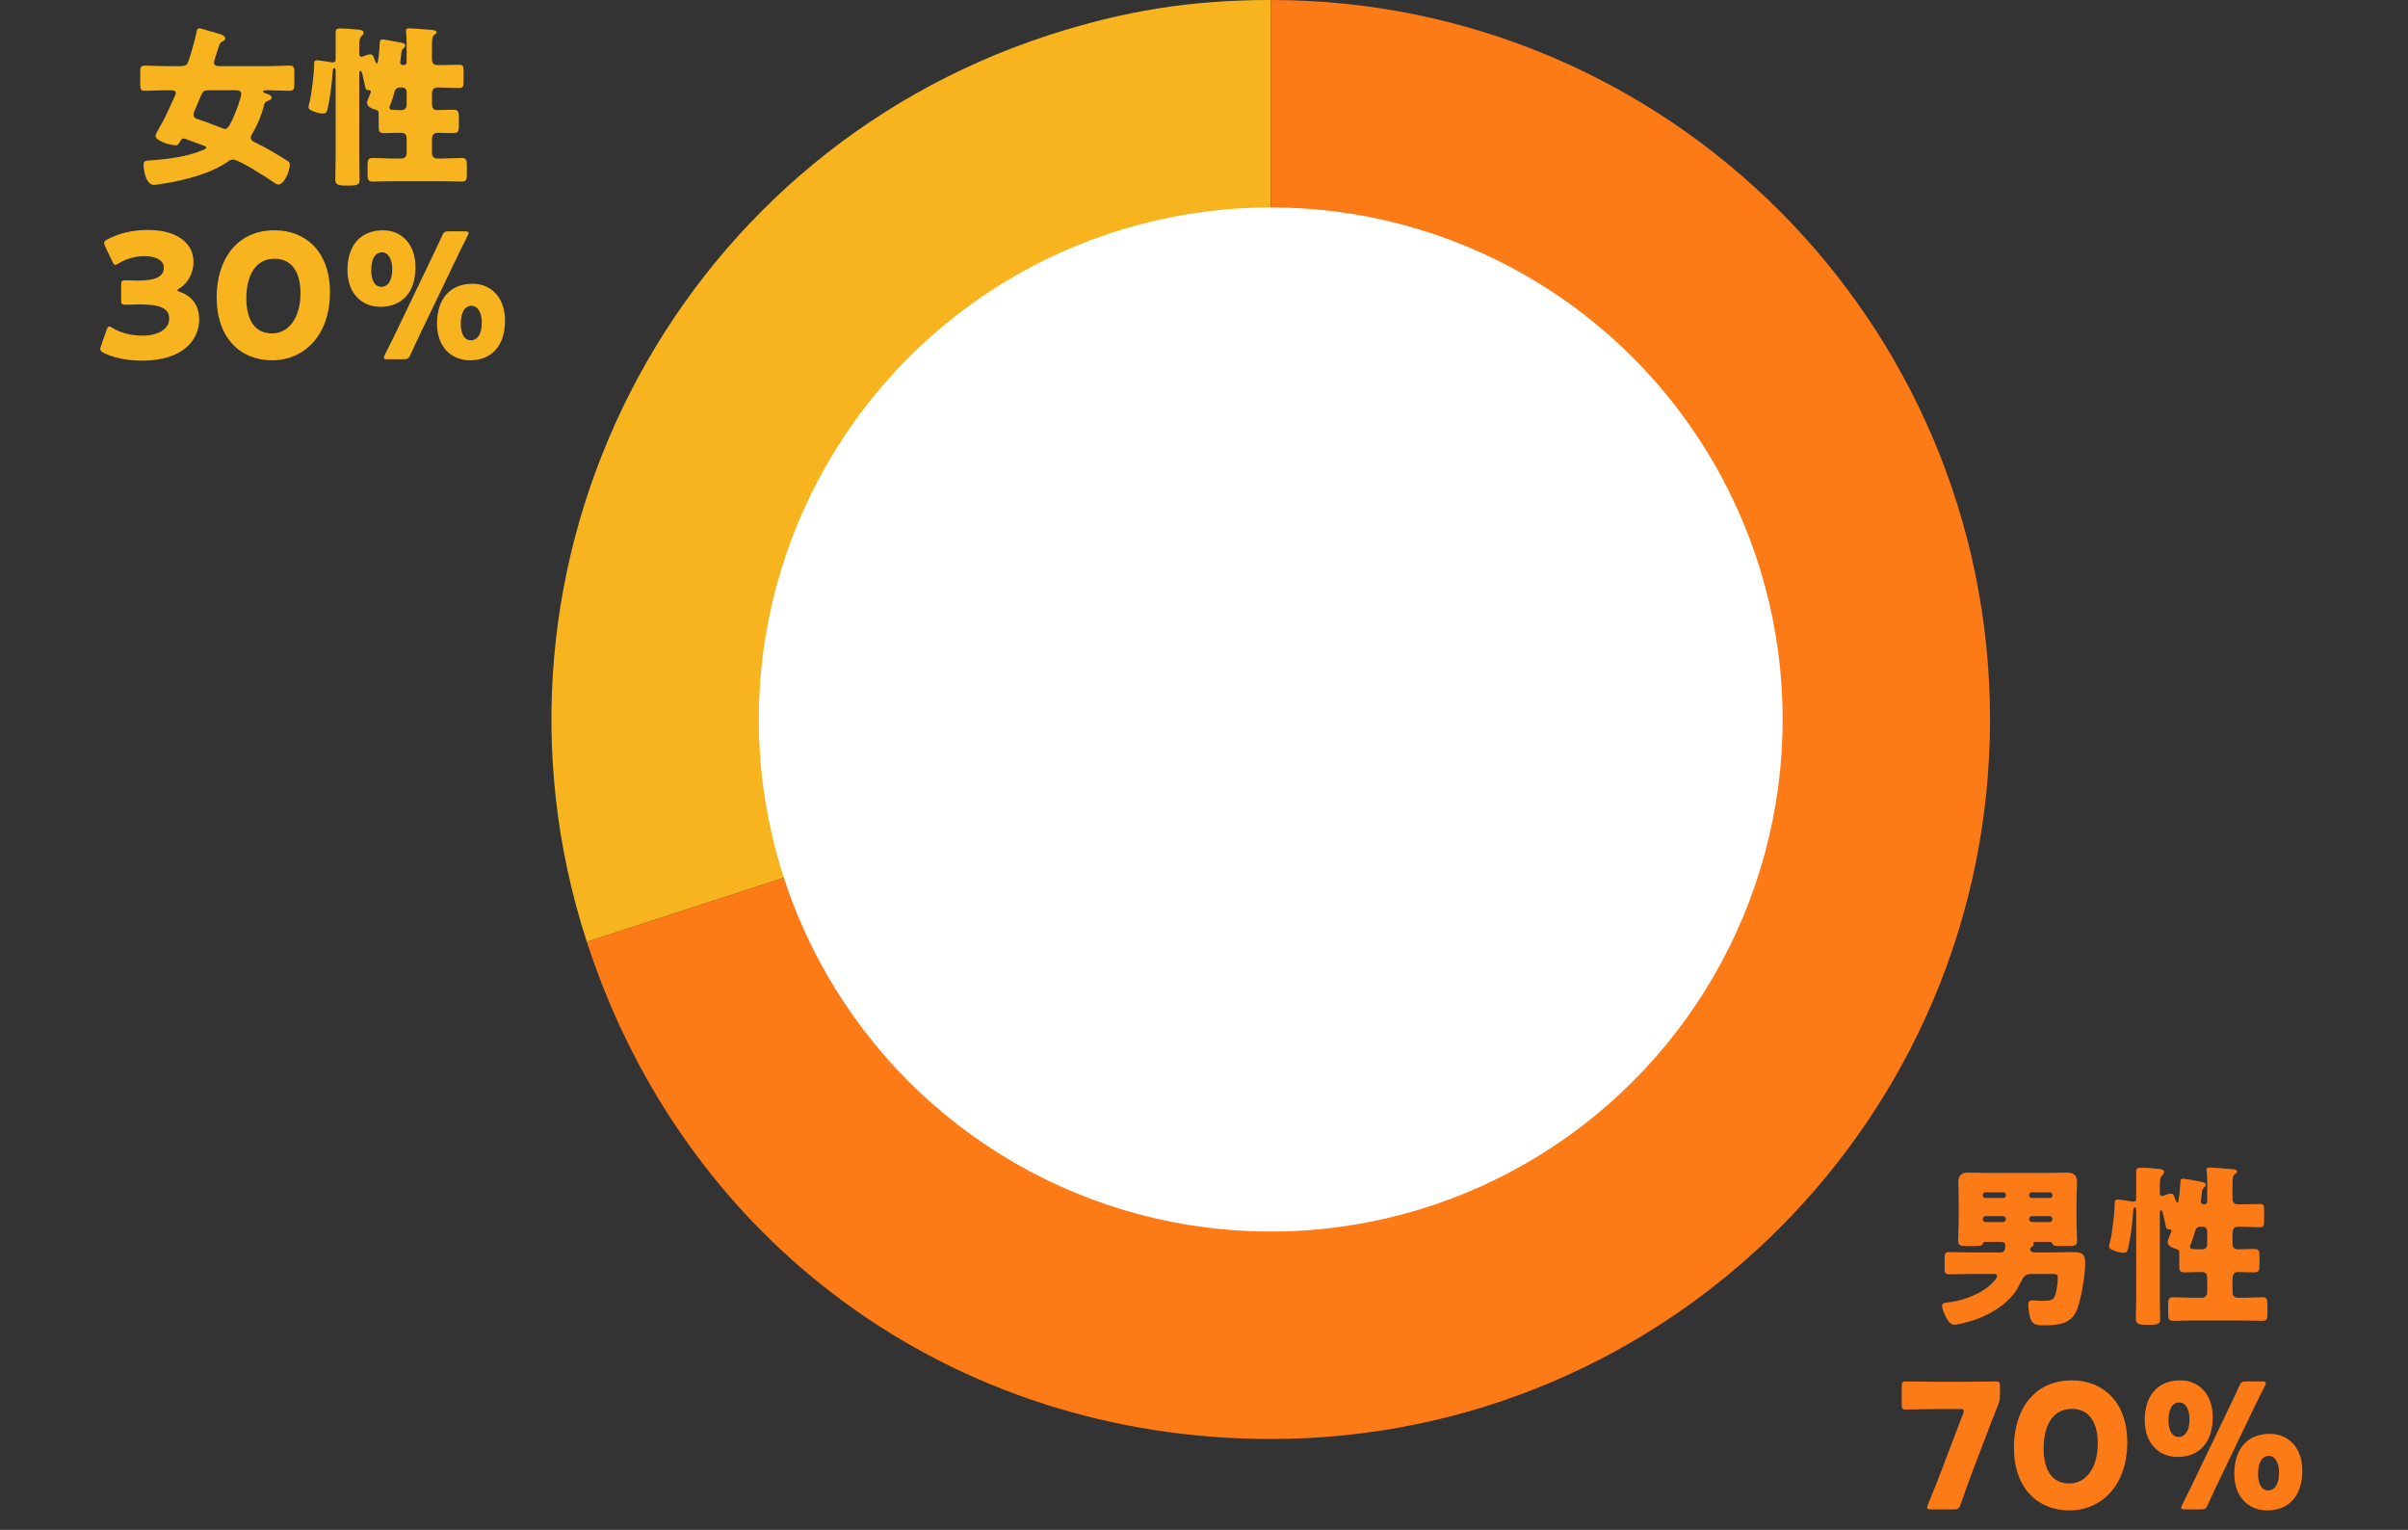<svg width="222" height="141" viewBox="0 0 222 141" fill="none" xmlns="http://www.w3.org/2000/svg">
<rect x="0" y="0" width="222" height="141" fill="#333333" stroke="none"/>
<path d="M117.16 66.314L54.101 86.805C42.785 51.974 61.844 14.563 96.671 3.246C103.637 0.982 109.837 0 117.16 0V66.314Z" fill="#F8B41E"/>
<path d="M117.16 66.314V0C153.779 0 183.465 29.69 183.465 66.314C183.465 102.937 153.779 132.627 117.16 132.627C87.865 132.627 63.154 114.671 54.101 86.805L117.16 66.314Z" fill="#FC7B17"/>
<circle cx="117.151" cy="66.313" r="47.196" fill="white"/>
<path d="M21.664 8.32H19.216C18.72 8.32 18.672 8.464 18.384 9.152C18.272 9.424 18.128 9.776 17.92 10.24C17.872 10.352 17.84 10.448 17.84 10.576C17.84 10.816 18.032 10.928 18.24 10.992C18.784 11.152 19.936 11.6 20.48 11.808C20.576 11.856 20.64 11.888 20.752 11.888C21.024 11.888 21.264 11.392 21.552 10.736C21.728 10.336 22.24 9.024 22.24 8.656C22.24 8.32 21.904 8.32 21.664 8.32ZM15.76 8.32H15.28C14.64 8.32 13.984 8.368 13.344 8.368C12.976 8.368 12.928 8.208 12.928 7.728V6.72C12.928 6.224 12.96 6.048 13.36 6.048C14 6.048 14.64 6.096 15.28 6.096H16.672C17.264 6.096 17.296 5.872 17.472 5.328C17.712 4.592 17.952 3.744 18.112 2.976C18.144 2.8 18.176 2.608 18.368 2.608C18.512 2.608 18.976 2.768 19.2 2.832C20.224 3.12 20.768 3.216 20.768 3.552C20.768 3.696 20.64 3.76 20.496 3.824C20.272 3.92 20.192 4.176 20.048 4.656C19.984 4.864 19.92 5.104 19.808 5.408C19.76 5.536 19.728 5.632 19.728 5.776C19.728 6.096 20.064 6.096 20.288 6.096H24.784C25.424 6.096 26.048 6.048 26.688 6.048C27.104 6.048 27.136 6.224 27.136 6.72V7.648C27.136 8.192 27.104 8.368 26.704 8.368C26.064 8.368 25.424 8.32 24.784 8.32H24.56C24.432 8.32 24.256 8.32 24.256 8.432C24.256 8.512 24.384 8.56 24.464 8.592C24.656 8.656 25.056 8.784 25.056 9.008C25.056 9.152 24.848 9.232 24.736 9.28C24.416 9.408 24.4 9.472 24.32 9.792C24.112 10.592 23.744 11.504 23.328 12.192C23.232 12.336 23.12 12.544 23.12 12.704C23.12 12.976 23.472 13.104 23.664 13.2C24.608 13.664 25.504 14.192 26.384 14.752C26.624 14.896 26.72 14.944 26.72 15.152C26.72 15.76 26.208 17.008 25.648 17.008C25.488 17.008 25.28 16.848 25.152 16.752C24.576 16.352 22.016 14.704 21.488 14.704C21.344 14.704 21.184 14.768 21.072 14.848C19.536 15.968 17.008 16.624 15.136 16.912C14.928 16.944 14.368 17.04 14.192 17.04C13.456 17.04 13.232 15.696 13.232 15.136C13.232 14.8 13.504 14.8 14.016 14.768C15.36 14.688 17.328 14.416 18.56 13.888C18.896 13.744 19.008 13.728 19.008 13.6C19.008 13.488 18.912 13.472 18.56 13.344C18.112 13.184 17.648 13.008 17.184 12.832C17.104 12.8 17.024 12.768 16.928 12.768C16.752 12.768 16.688 12.864 16.624 13.008C16.48 13.296 16.368 13.392 16.192 13.392C15.616 13.392 14.336 12.96 14.336 12.512C14.336 12.352 14.944 11.328 15.056 11.12C15.424 10.416 15.808 9.52 16.16 8.768C16.192 8.704 16.208 8.656 16.208 8.592C16.208 8.32 15.888 8.32 15.76 8.32ZM37.488 5.744V3.904C37.488 3.216 37.424 2.912 37.424 2.848C37.424 2.64 37.568 2.608 37.744 2.608C37.952 2.608 39.424 2.72 39.744 2.752C39.92 2.768 40.24 2.784 40.24 2.976C40.24 3.088 40.16 3.12 40.016 3.232C39.84 3.376 39.824 3.68 39.824 4.176V5.456C39.824 5.808 39.984 6 40.352 6H40.592C41.168 6 41.744 5.968 42.336 5.968C42.704 5.968 42.736 6.112 42.736 6.576V7.488C42.736 7.952 42.704 8.112 42.336 8.112C41.712 8.112 41.088 8.064 40.464 8.064H40.352C40 8.064 39.824 8.256 39.824 8.608V9.6C39.824 9.904 39.936 10.144 40.272 10.144C40.784 10.144 41.296 10.112 41.792 10.112C42.272 10.112 42.304 10.32 42.304 10.88V11.552C42.304 12.096 42.256 12.272 41.792 12.272C41.296 12.272 40.8 12.24 40.32 12.24C39.968 12.24 39.824 12.496 39.824 12.816V14.08C39.824 14.464 40 14.608 40.368 14.608H40.784C41.376 14.608 41.984 14.56 42.592 14.56C43.008 14.56 43.04 14.784 43.04 15.312V16C43.04 16.56 43.008 16.736 42.56 16.736C41.968 16.736 41.376 16.704 40.784 16.704H36.144C35.552 16.704 34.96 16.736 34.352 16.736C33.92 16.736 33.888 16.528 33.888 16V15.312C33.888 14.752 33.92 14.56 34.368 14.56C34.96 14.56 35.552 14.608 36.144 14.608H37.04C37.28 14.608 37.488 14.4 37.488 14.16V12.752C37.488 12.592 37.456 12.24 37.008 12.24H36.784C36.336 12.24 35.872 12.272 35.424 12.272C34.944 12.272 34.912 12.096 34.912 11.616V10.464C34.912 10.256 34.864 10.176 34.672 10.128C34.368 10.048 33.84 9.856 33.84 9.488C33.84 9.344 33.92 9.184 33.968 9.04C34.016 8.928 34.192 8.512 34.192 8.432C34.192 8.304 34.048 8.32 33.952 8.304C33.712 8.304 33.696 8.128 33.648 7.904C33.568 7.536 33.504 7.2 33.408 6.832C33.392 6.736 33.344 6.544 33.232 6.544C33.12 6.544 33.12 6.72 33.12 6.816V14.576C33.12 15.248 33.152 15.92 33.152 16.592C33.152 16.976 32.992 17.104 32.224 17.104H31.872C31.024 17.104 30.912 16.928 30.912 16.528C30.912 15.872 30.944 15.232 30.944 14.576V6.576C30.944 6.48 30.944 6.272 30.816 6.272C30.656 6.272 30.656 6.72 30.656 6.816C30.608 7.616 30.416 9.088 30.24 9.856C30.144 10.288 30.112 10.464 29.792 10.464C29.52 10.464 29.216 10.384 28.96 10.288C28.576 10.144 28.448 10.064 28.448 9.856C28.448 9.728 28.496 9.616 28.528 9.472C28.72 8.736 28.96 6.736 28.96 5.968V5.904C28.96 5.712 28.992 5.552 29.216 5.552C29.36 5.552 30.384 5.712 30.592 5.744H30.704C30.944 5.744 30.944 5.568 30.944 5.36V2.976C30.944 2.688 31.056 2.624 31.44 2.624C31.824 2.624 32.512 2.672 32.912 2.72C33.184 2.752 33.52 2.752 33.52 3.024C33.52 3.12 33.472 3.184 33.408 3.248C33.136 3.52 33.12 3.6 33.12 4.656V4.912C33.12 4.976 33.12 5.232 33.328 5.232C33.392 5.232 33.504 5.184 33.552 5.168C33.712 5.104 33.968 5.008 34.144 5.008C34.368 5.008 34.432 5.184 34.592 5.648C34.624 5.712 34.672 5.856 34.752 5.856C34.896 5.856 34.976 4.496 35.008 4.048C35.024 3.84 35.008 3.632 35.28 3.632C35.408 3.632 36.864 3.904 37.024 3.936C37.184 3.968 37.36 4.032 37.36 4.208C37.36 4.32 37.296 4.352 37.232 4.416C37.024 4.576 37.008 4.736 36.976 5.12C36.944 5.408 36.896 5.696 36.896 5.728C36.896 5.872 36.976 6 37.152 6H37.232C37.376 6 37.488 5.888 37.488 5.744ZM37.488 9.632V8.448C37.488 8.24 37.312 8.064 37.104 8.064H36.88C36.56 8.064 36.416 8.24 36.352 8.528C36.272 8.864 36.08 9.456 35.936 9.744C35.92 9.792 35.904 9.84 35.904 9.888C35.904 10.032 36.016 10.128 36.176 10.128H36.208C36.368 10.128 36.576 10.144 36.784 10.144H37.024C37.312 10.144 37.488 9.968 37.488 9.632Z" fill="#F8B41E"/>
<path d="M187.232 114.984C187.184 115.032 187.168 115.064 187.168 115.128C187.168 115.32 187.36 115.432 187.52 115.432H189.072C189.68 115.432 190.304 115.4 190.912 115.4C191.888 115.4 192.24 115.496 192.24 116.408C192.24 117.496 191.856 120.04 191.344 121C190.784 122.072 189.536 122.152 188.448 122.152C187.984 122.152 187.552 122.152 187.296 121.752C187.104 121.448 186.992 120.664 186.992 120.28C186.992 119.992 187.072 119.848 187.376 119.848C187.616 119.848 187.904 119.896 188.352 119.896C189.072 119.896 189.328 119.832 189.488 119.336C189.616 118.92 189.712 118.264 189.712 117.832C189.712 117.432 189.632 117.416 189.008 117.416H187.264C186.608 117.416 186.512 117.752 186.096 118.568C185.392 119.944 183.792 120.984 182.384 121.528C181.856 121.72 180.688 122.088 180.128 122.088C179.536 122.088 179.04 120.6 179.04 120.376C179.04 120.136 179.232 120.072 179.44 120.056C180.704 119.944 182.144 119.448 183.168 118.696C183.392 118.52 184.128 117.88 184.128 117.608C184.128 117.432 183.936 117.416 183.808 117.416H181.696C181.04 117.416 180.384 117.448 179.728 117.448C179.312 117.448 179.28 117.304 179.28 116.856V116.04C179.28 115.544 179.312 115.4 179.728 115.4C180.384 115.4 181.04 115.432 181.696 115.432H184.48C184.832 115.432 184.88 115.08 184.88 114.808C184.88 114.584 184.736 114.456 184.512 114.456H183.088C182.848 114.456 182.832 114.536 182.8 114.632C182.736 114.824 182.448 114.84 182.192 114.84H181.328C180.704 114.84 180.528 114.792 180.528 114.312C180.528 113.816 180.576 113.208 180.576 112.6V110.584C180.576 110.04 180.544 109.512 180.544 108.984C180.544 108.296 180.848 108.072 181.504 108.072C182.016 108.072 182.544 108.104 183.072 108.104H188.944C189.472 108.104 190 108.072 190.528 108.072C191.168 108.072 191.488 108.296 191.488 108.968C191.488 109.512 191.44 110.04 191.44 110.584V112.6C191.44 113.176 191.488 113.896 191.488 114.328C191.488 114.792 191.328 114.84 190.72 114.84H190C189.424 114.84 189.296 114.84 189.2 114.584C189.152 114.456 188.976 114.456 188.8 114.456H187.728C187.632 114.456 187.456 114.456 187.456 114.6C187.456 114.632 187.488 114.712 187.488 114.728C187.488 114.824 187.408 114.872 187.232 114.984ZM187.328 112.632H188.96C189.104 112.632 189.216 112.52 189.216 112.376V112.344C189.216 112.2 189.104 112.088 188.96 112.088H187.328C187.2 112.088 187.072 112.2 187.072 112.344V112.376C187.072 112.52 187.184 112.616 187.328 112.632ZM183.056 112.632H184.672C184.816 112.632 184.928 112.52 184.928 112.376V112.344C184.928 112.2 184.8 112.088 184.672 112.088H183.056C182.912 112.088 182.8 112.2 182.8 112.344V112.376C182.8 112.52 182.912 112.632 183.056 112.632ZM184.72 109.896H183.008C182.896 109.896 182.8 109.992 182.8 110.104V110.2C182.8 110.312 182.896 110.408 183.008 110.408H184.72C184.832 110.408 184.928 110.312 184.928 110.2V110.104C184.928 109.992 184.832 109.896 184.72 109.896ZM189.008 109.896H187.28C187.168 109.896 187.072 109.992 187.072 110.104V110.2C187.072 110.312 187.168 110.408 187.28 110.408H189.008C189.12 110.408 189.216 110.312 189.216 110.2V110.104C189.216 109.992 189.12 109.896 189.008 109.896ZM203.488 110.744V108.904C203.488 108.216 203.424 107.912 203.424 107.848C203.424 107.64 203.568 107.608 203.744 107.608C203.952 107.608 205.424 107.72 205.744 107.752C205.92 107.768 206.24 107.784 206.24 107.976C206.24 108.088 206.16 108.12 206.016 108.232C205.84 108.376 205.824 108.68 205.824 109.176V110.456C205.824 110.808 205.984 111 206.352 111H206.592C207.168 111 207.744 110.968 208.336 110.968C208.704 110.968 208.736 111.112 208.736 111.576V112.488C208.736 112.952 208.704 113.112 208.336 113.112C207.712 113.112 207.088 113.064 206.464 113.064H206.352C206 113.064 205.824 113.256 205.824 113.608V114.6C205.824 114.904 205.936 115.144 206.272 115.144C206.784 115.144 207.296 115.112 207.792 115.112C208.272 115.112 208.304 115.32 208.304 115.88V116.552C208.304 117.096 208.256 117.272 207.792 117.272C207.296 117.272 206.8 117.24 206.32 117.24C205.968 117.24 205.824 117.496 205.824 117.816V119.08C205.824 119.464 206 119.608 206.368 119.608H206.784C207.376 119.608 207.984 119.56 208.592 119.56C209.008 119.56 209.04 119.784 209.04 120.312V121C209.04 121.56 209.008 121.736 208.56 121.736C207.968 121.736 207.376 121.704 206.784 121.704H202.144C201.552 121.704 200.96 121.736 200.352 121.736C199.92 121.736 199.888 121.528 199.888 121V120.312C199.888 119.752 199.92 119.56 200.368 119.56C200.96 119.56 201.552 119.608 202.144 119.608H203.04C203.28 119.608 203.488 119.4 203.488 119.16V117.752C203.488 117.592 203.456 117.24 203.008 117.24H202.784C202.336 117.24 201.872 117.272 201.424 117.272C200.944 117.272 200.912 117.096 200.912 116.616V115.464C200.912 115.256 200.864 115.176 200.672 115.128C200.368 115.048 199.84 114.856 199.84 114.488C199.84 114.344 199.92 114.184 199.968 114.04C200.016 113.928 200.192 113.512 200.192 113.432C200.192 113.304 200.048 113.32 199.952 113.304C199.712 113.304 199.696 113.128 199.648 112.904C199.568 112.536 199.504 112.2 199.408 111.832C199.392 111.736 199.344 111.544 199.232 111.544C199.12 111.544 199.12 111.72 199.12 111.816V119.576C199.12 120.248 199.152 120.92 199.152 121.592C199.152 121.976 198.992 122.104 198.224 122.104H197.872C197.024 122.104 196.912 121.928 196.912 121.528C196.912 120.872 196.944 120.232 196.944 119.576V111.576C196.944 111.48 196.944 111.272 196.816 111.272C196.656 111.272 196.656 111.72 196.656 111.816C196.608 112.616 196.416 114.088 196.24 114.856C196.144 115.288 196.112 115.464 195.792 115.464C195.52 115.464 195.216 115.384 194.96 115.288C194.576 115.144 194.448 115.064 194.448 114.856C194.448 114.728 194.496 114.616 194.528 114.472C194.72 113.736 194.96 111.736 194.96 110.968V110.904C194.96 110.712 194.992 110.552 195.216 110.552C195.36 110.552 196.384 110.712 196.592 110.744H196.704C196.944 110.744 196.944 110.568 196.944 110.36V107.976C196.944 107.688 197.056 107.624 197.44 107.624C197.824 107.624 198.512 107.672 198.912 107.72C199.184 107.752 199.52 107.752 199.52 108.024C199.52 108.12 199.472 108.184 199.408 108.248C199.136 108.52 199.12 108.6 199.12 109.656V109.912C199.12 109.976 199.12 110.232 199.328 110.232C199.392 110.232 199.504 110.184 199.552 110.168C199.712 110.104 199.968 110.008 200.144 110.008C200.368 110.008 200.432 110.184 200.592 110.648C200.624 110.712 200.672 110.856 200.752 110.856C200.896 110.856 200.976 109.496 201.008 109.048C201.024 108.84 201.008 108.632 201.28 108.632C201.408 108.632 202.864 108.904 203.024 108.936C203.184 108.968 203.36 109.032 203.36 109.208C203.36 109.32 203.296 109.352 203.232 109.416C203.024 109.576 203.008 109.736 202.976 110.12C202.944 110.408 202.896 110.696 202.896 110.728C202.896 110.872 202.976 111 203.152 111H203.232C203.376 111 203.488 110.888 203.488 110.744ZM203.488 114.632V113.448C203.488 113.24 203.312 113.064 203.104 113.064H202.88C202.56 113.064 202.416 113.24 202.352 113.528C202.272 113.864 202.08 114.456 201.936 114.744C201.92 114.792 201.904 114.84 201.904 114.888C201.904 115.032 202.016 115.128 202.176 115.128H202.208C202.368 115.128 202.576 115.144 202.784 115.144H203.024C203.312 115.144 203.488 114.968 203.488 114.632Z" fill="#FC7B17"/>
<path d="M183.312 131.784L181.744 135.896C181.472 136.632 181.216 137.336 180.752 138.664C180.608 139.048 180.528 139.112 180.112 139.112H178.032C177.776 139.112 177.664 139.08 177.664 138.936C177.664 138.872 177.696 138.792 177.744 138.664C178.272 137.384 178.56 136.648 178.832 135.944L180.976 130.312C181.024 130.2 181.04 130.104 181.04 130.04C181.04 129.896 180.928 129.864 180.672 129.864H178.528C177.68 129.864 175.936 129.912 175.728 129.912C175.392 129.912 175.328 129.8 175.328 129.432V127.784C175.328 127.416 175.392 127.32 175.728 127.32C175.84 127.32 177.68 127.352 178.528 127.352H181.184C182.032 127.352 183.872 127.32 183.984 127.32C184.32 127.32 184.384 127.416 184.384 127.784V128.568C184.384 128.92 184.336 129.176 184.208 129.496C183.872 130.312 183.552 131.144 183.312 131.784ZM191.013 127.224C193.829 127.224 196.117 129.144 196.117 132.936C196.117 136.904 193.749 139.208 190.773 139.208C187.893 139.208 185.669 137.192 185.669 133.4C185.669 129.992 187.477 127.224 191.013 127.224ZM191.013 129.848C189.157 129.848 188.405 131.544 188.405 133.48C188.405 135.624 189.285 136.728 190.773 136.728C192.341 136.728 193.397 135.256 193.397 133.032C193.397 130.888 192.453 129.848 191.013 129.848ZM201.008 127.224C202.704 127.224 204 128.488 204 130.616C204 133 202.704 134.28 200.768 134.28C199.04 134.28 197.728 133.032 197.728 130.904C197.728 128.536 199.008 127.224 201.008 127.224ZM202.88 139.112H201.44C201.2 139.112 201.088 139.08 201.088 138.968C201.088 138.904 201.12 138.808 201.184 138.68C201.456 138.152 201.728 137.608 201.952 137.144L205.696 129.352C205.952 128.824 206.192 128.296 206.432 127.768C206.608 127.384 206.688 127.32 207.104 127.32H208.544C208.784 127.32 208.896 127.352 208.896 127.464C208.896 127.528 208.864 127.624 208.8 127.752C208.496 128.328 208.224 128.888 207.952 129.448L204.24 137.176C204 137.672 203.776 138.168 203.552 138.664C203.376 139.048 203.296 139.112 202.88 139.112ZM200.928 129.256C200.288 129.256 199.92 129.848 199.92 130.936C199.92 131.928 200.32 132.44 200.832 132.44C201.44 132.44 201.856 131.896 201.856 130.808C201.856 129.816 201.44 129.256 200.928 129.256ZM209.264 132.152C210.96 132.152 212.256 133.416 212.256 135.544C212.256 137.928 210.96 139.208 209.024 139.208C207.296 139.208 205.984 137.96 205.984 135.832C205.984 133.464 207.264 132.152 209.264 132.152ZM209.184 134.184C208.544 134.184 208.176 134.776 208.176 135.864C208.176 136.856 208.576 137.368 209.088 137.368C209.696 137.368 210.112 136.824 210.112 135.736C210.112 134.744 209.696 134.184 209.184 134.184Z" fill="#FC7B17"/>
<path d="M16.559 26.568C16.431 26.648 16.351 26.696 16.351 26.744C16.351 26.808 16.399 26.84 16.591 26.904C17.823 27.32 18.367 28.312 18.367 29.448C18.367 31.224 16.991 33.24 13.087 33.24C11.791 33.24 10.447 32.984 9.583 32.536C9.343 32.424 9.247 32.328 9.247 32.168C9.247 32.088 9.263 32.008 9.311 31.88L9.823 30.424C9.903 30.2 9.967 30.088 10.079 30.088C10.159 30.088 10.239 30.136 10.383 30.232C11.039 30.632 11.999 30.936 13.135 30.936C14.639 30.936 15.599 30.28 15.599 29.384C15.599 28.376 14.719 28.056 12.831 28.056C12.383 28.056 11.759 28.088 11.551 28.088C11.215 28.088 11.167 27.992 11.167 27.608V26.312C11.167 25.928 11.215 25.832 11.551 25.832C11.759 25.832 12.271 25.864 12.655 25.864C14.367 25.864 15.103 25.496 15.103 24.664C15.103 24.008 14.415 23.608 13.295 23.608C12.447 23.608 11.599 23.864 10.959 24.264C10.815 24.36 10.719 24.408 10.639 24.408C10.527 24.408 10.447 24.312 10.351 24.088L9.695 22.712C9.631 22.568 9.599 22.472 9.599 22.392C9.599 22.248 9.695 22.168 9.919 22.056C10.943 21.496 12.287 21.192 13.599 21.192C16.639 21.192 17.839 22.648 17.839 24.12C17.839 25.064 17.423 26.024 16.559 26.568ZM25.318 21.224C28.134 21.224 30.422 23.144 30.422 26.936C30.422 30.904 28.054 33.208 25.078 33.208C22.198 33.208 19.974 31.192 19.974 27.4C19.974 23.992 21.782 21.224 25.318 21.224ZM25.318 23.848C23.462 23.848 22.71 25.544 22.71 27.48C22.71 29.624 23.59 30.728 25.078 30.728C26.646 30.728 27.702 29.256 27.702 27.032C27.702 24.888 26.758 23.848 25.318 23.848ZM35.313 21.224C37.009 21.224 38.305 22.488 38.305 24.616C38.305 27 37.009 28.28 35.073 28.28C33.345 28.28 32.033 27.032 32.033 24.904C32.033 22.536 33.313 21.224 35.313 21.224ZM37.185 33.112H35.745C35.505 33.112 35.393 33.08 35.393 32.968C35.393 32.904 35.425 32.808 35.489 32.68C35.761 32.152 36.033 31.608 36.257 31.144L40.001 23.352C40.257 22.824 40.497 22.296 40.737 21.768C40.913 21.384 40.993 21.32 41.409 21.32H42.849C43.089 21.32 43.201 21.352 43.201 21.464C43.201 21.528 43.169 21.624 43.105 21.752C42.801 22.328 42.529 22.888 42.257 23.448L38.545 31.176C38.305 31.672 38.081 32.168 37.857 32.664C37.681 33.048 37.601 33.112 37.185 33.112ZM35.233 23.256C34.593 23.256 34.225 23.848 34.225 24.936C34.225 25.928 34.625 26.44 35.137 26.44C35.745 26.44 36.161 25.896 36.161 24.808C36.161 23.816 35.745 23.256 35.233 23.256ZM43.569 26.152C45.265 26.152 46.561 27.416 46.561 29.544C46.561 31.928 45.265 33.208 43.329 33.208C41.601 33.208 40.289 31.96 40.289 29.832C40.289 27.464 41.569 26.152 43.569 26.152ZM43.489 28.184C42.849 28.184 42.481 28.776 42.481 29.864C42.481 30.856 42.881 31.368 43.393 31.368C44.001 31.368 44.417 30.824 44.417 29.736C44.417 28.744 44.001 28.184 43.489 28.184Z" fill="#F8B41E"/>
</svg>
